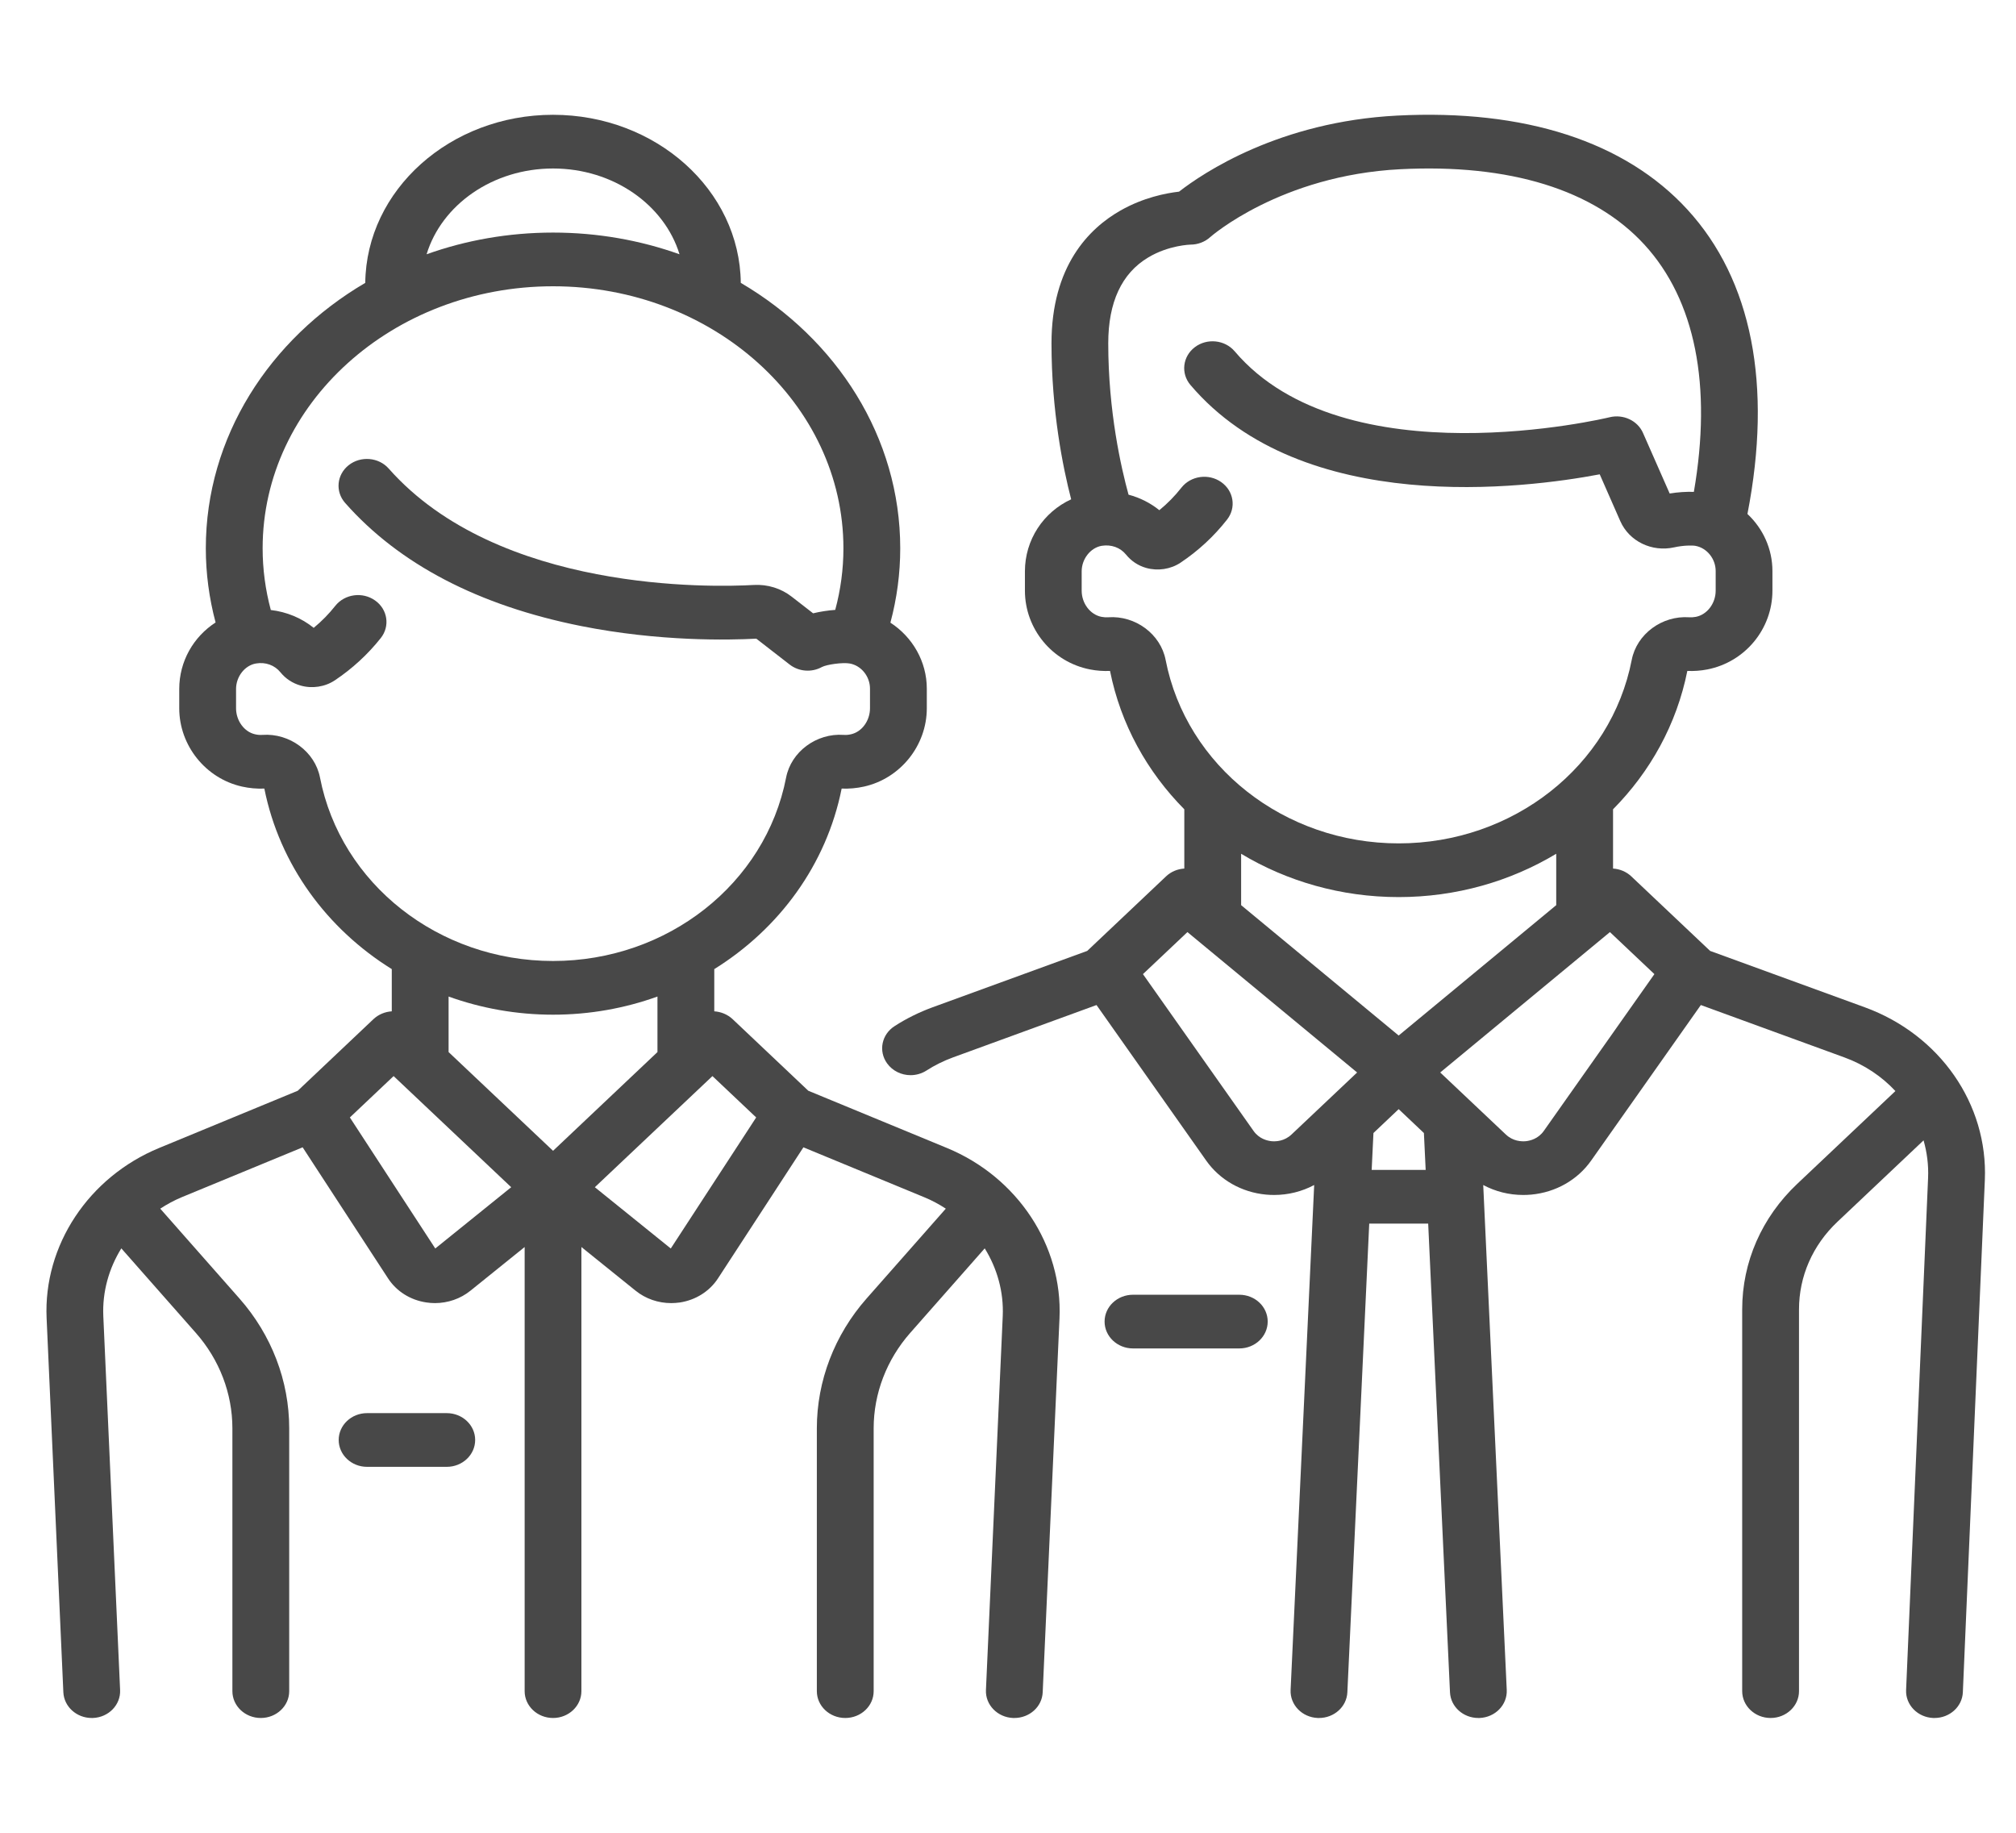 <svg width="33" height="30" viewBox="0 0 33 30" fill="none" xmlns="http://www.w3.org/2000/svg">
<g clip-path="url(#clip0)">
<path d="M20.286 21.193H18.546C18.29 21.193 18.081 21.389 18.081 21.632C18.081 21.875 18.29 22.072 18.546 22.072H20.286C20.543 22.072 20.751 21.875 20.751 21.632C20.751 21.389 20.543 21.193 20.286 21.193Z" fill="#484848"/>
<path d="M30.525 16.488L27.993 15.565L26.703 14.345C26.62 14.267 26.513 14.224 26.404 14.217V13.247C27.012 12.633 27.445 11.857 27.62 10.982C27.729 10.987 27.838 10.979 27.946 10.958C28.564 10.838 29.013 10.296 29.013 9.668V9.348C29.013 8.984 28.858 8.651 28.604 8.413C29.015 6.302 28.677 4.582 27.622 3.431C26.602 2.318 24.959 1.785 22.87 1.892C20.94 1.991 19.695 2.83 19.3 3.137C19.084 3.162 18.716 3.233 18.343 3.445C17.827 3.738 17.212 4.353 17.212 5.62C17.212 6.726 17.398 7.649 17.534 8.173C17.08 8.382 16.777 8.835 16.777 9.352V9.668C16.777 10.296 17.226 10.838 17.844 10.958C17.952 10.979 18.062 10.987 18.17 10.982C18.345 11.857 18.778 12.633 19.386 13.247V14.217C19.277 14.224 19.17 14.266 19.087 14.345L17.797 15.565L15.265 16.488C15.047 16.568 14.837 16.671 14.644 16.796C14.431 16.932 14.376 17.205 14.521 17.406C14.611 17.531 14.757 17.599 14.905 17.599C14.995 17.599 15.086 17.574 15.166 17.523C15.301 17.436 15.447 17.364 15.6 17.308L17.949 16.451L19.745 18.998C19.968 19.314 20.325 19.517 20.724 19.554C20.769 19.558 20.813 19.56 20.857 19.56C21.088 19.56 21.313 19.503 21.512 19.397L21.126 27.662C21.115 27.905 21.313 28.11 21.57 28.121C21.577 28.121 21.584 28.121 21.591 28.121C21.838 28.121 22.044 27.937 22.055 27.701L22.413 20.029H23.378L23.735 27.701C23.746 27.937 23.952 28.121 24.199 28.121C24.206 28.121 24.213 28.121 24.22 28.121C24.477 28.11 24.675 27.905 24.664 27.662L24.279 19.397C24.477 19.503 24.701 19.56 24.933 19.56C24.977 19.56 25.021 19.558 25.066 19.554C25.465 19.517 25.822 19.314 26.045 18.998L27.841 16.451L30.19 17.308C30.52 17.428 30.803 17.62 31.026 17.859L29.419 19.378C28.838 19.927 28.518 20.657 28.518 21.433V27.682C28.518 27.924 28.727 28.121 28.983 28.121C29.24 28.121 29.448 27.924 29.448 27.682V21.433C29.448 20.892 29.671 20.383 30.076 20L31.487 18.666C31.543 18.863 31.57 19.069 31.561 19.28L31.201 27.664C31.191 27.906 31.39 28.111 31.646 28.121C31.653 28.121 31.659 28.121 31.666 28.121C31.914 28.121 32.12 27.936 32.13 27.7L32.49 19.316C32.543 18.072 31.753 16.936 30.525 16.488ZM19.08 10.801C18.998 10.379 18.585 10.072 18.139 10.104C18.104 10.106 18.067 10.104 18.031 10.097C17.846 10.061 17.706 9.877 17.706 9.668V9.352C17.706 9.149 17.851 8.965 18.034 8.934C18.19 8.909 18.338 8.962 18.432 9.078C18.518 9.184 18.631 9.259 18.761 9.296C18.952 9.35 19.162 9.318 19.323 9.211C19.614 9.017 19.87 8.78 20.085 8.506C20.239 8.311 20.196 8.036 19.99 7.891C19.784 7.746 19.492 7.787 19.339 7.982C19.232 8.118 19.111 8.242 18.977 8.351C18.83 8.232 18.658 8.146 18.473 8.097C18.354 7.664 18.141 6.738 18.141 5.62C18.141 4.947 18.361 4.474 18.794 4.215C19.131 4.012 19.489 4.004 19.488 4.004C19.607 4.004 19.723 3.96 19.809 3.882C19.82 3.872 20.963 2.87 22.92 2.77C24.711 2.678 26.094 3.106 26.919 4.006C27.75 4.914 28.027 6.307 27.727 8.051C27.602 8.047 27.466 8.056 27.331 8.078L26.894 7.086C26.805 6.884 26.571 6.775 26.347 6.83C26.304 6.841 22.011 7.869 20.211 5.751C20.051 5.562 19.758 5.531 19.558 5.683C19.358 5.835 19.326 6.112 19.486 6.301C21.325 8.465 24.972 7.994 26.186 7.764L26.523 8.531C26.669 8.861 27.04 9.041 27.406 8.959C27.556 8.926 27.7 8.925 27.754 8.935C27.942 8.97 28.084 9.148 28.084 9.347V9.668C28.084 9.877 27.944 10.061 27.759 10.097C27.723 10.104 27.686 10.106 27.651 10.104C27.205 10.073 26.792 10.379 26.71 10.801C26.372 12.542 24.767 13.805 22.895 13.805C21.023 13.805 19.418 12.542 19.08 10.801ZM21.142 18.569C21.024 18.681 20.887 18.686 20.816 18.68C20.745 18.673 20.611 18.642 20.519 18.511L18.709 15.945L19.437 15.257L22.215 17.555L21.142 18.569ZM22.453 19.15L22.482 18.546L22.895 18.155L23.308 18.546L23.337 19.15H22.453ZM22.895 16.95L20.316 14.816V13.975C21.066 14.426 21.953 14.684 22.895 14.684C23.837 14.684 24.724 14.426 25.474 13.975V14.816L22.895 16.95ZM25.271 18.511C25.179 18.642 25.045 18.673 24.974 18.68C24.903 18.686 24.766 18.681 24.648 18.569L23.575 17.555L26.353 15.257L27.081 15.945L25.271 18.511Z" fill="#484848"/>
<path d="M15.501 18.791L13.231 17.854L11.991 16.681C11.907 16.603 11.8 16.561 11.692 16.554V15.863C12.752 15.204 13.528 14.156 13.777 12.908C13.899 12.913 14.023 12.902 14.144 12.875C14.739 12.742 15.171 12.203 15.171 11.593V11.273C15.171 10.828 14.937 10.427 14.575 10.192C14.682 9.794 14.736 9.386 14.736 8.975C14.736 7.154 13.695 5.551 12.126 4.63C12.109 3.11 10.737 1.879 9.052 1.879C7.368 1.879 5.996 3.11 5.979 4.63C4.41 5.551 3.369 7.154 3.369 8.975C3.369 9.384 3.423 9.791 3.529 10.189C3.167 10.423 2.934 10.825 2.934 11.278V11.593C2.934 12.203 3.366 12.742 3.961 12.875C4.082 12.902 4.205 12.913 4.327 12.908C4.577 14.156 5.353 15.204 6.413 15.863V16.554C6.304 16.561 6.198 16.603 6.114 16.681L4.874 17.854L2.604 18.791C1.449 19.268 0.709 20.387 0.763 21.578L1.037 27.7C1.048 27.936 1.254 28.121 1.501 28.121C1.508 28.121 1.515 28.121 1.521 28.121C1.778 28.111 1.977 27.906 1.966 27.663L1.691 21.541C1.674 21.146 1.782 20.763 1.986 20.434L3.206 21.818C3.592 22.255 3.804 22.81 3.804 23.379V27.682C3.804 27.924 4.012 28.121 4.269 28.121C4.526 28.121 4.734 27.924 4.734 27.682V23.379C4.734 22.604 4.445 21.85 3.92 21.255L2.623 19.784C2.734 19.712 2.851 19.648 2.976 19.596L4.954 18.78L6.352 20.925C6.49 21.137 6.718 21.281 6.978 21.319C7.025 21.326 7.072 21.33 7.118 21.33C7.331 21.33 7.538 21.259 7.702 21.126L8.588 20.412V27.682C8.588 27.924 8.796 28.121 9.053 28.121C9.309 28.121 9.517 27.924 9.517 27.682V20.412L10.403 21.126C10.567 21.259 10.774 21.33 10.987 21.33C11.033 21.33 11.08 21.326 11.127 21.32C11.387 21.281 11.615 21.137 11.753 20.925L13.151 18.78L15.129 19.597C15.254 19.648 15.372 19.712 15.482 19.784L14.185 21.255C13.66 21.85 13.371 22.605 13.371 23.379V27.682C13.371 27.925 13.58 28.121 13.836 28.121C14.093 28.121 14.301 27.925 14.301 27.682V23.379C14.301 22.81 14.514 22.255 14.899 21.818L16.119 20.434C16.323 20.763 16.431 21.146 16.414 21.541L16.139 27.663C16.128 27.906 16.328 28.111 16.584 28.121C16.591 28.121 16.597 28.121 16.604 28.121C16.852 28.121 17.058 27.937 17.068 27.7L17.343 21.578C17.396 20.388 16.656 19.268 15.501 18.791ZM9.053 2.758C10.041 2.758 10.876 3.354 11.123 4.162C10.481 3.933 9.783 3.807 9.053 3.807C8.323 3.807 7.624 3.933 6.983 4.162C7.229 3.354 8.064 2.758 9.053 2.758ZM5.238 12.727C5.156 12.305 4.742 11.998 4.296 12.029C4.257 12.032 4.216 12.029 4.175 12.019C3.998 11.98 3.864 11.797 3.864 11.593V11.278C3.864 11.074 4.008 10.89 4.192 10.86C4.347 10.834 4.496 10.888 4.59 11.004C4.675 11.109 4.789 11.184 4.919 11.221C5.109 11.276 5.319 11.244 5.481 11.136C5.767 10.945 6.02 10.712 6.233 10.444C6.387 10.25 6.346 9.974 6.14 9.829C5.935 9.683 5.644 9.722 5.489 9.916C5.384 10.049 5.265 10.17 5.135 10.277C4.936 10.116 4.692 10.015 4.433 9.985C4.344 9.654 4.299 9.315 4.299 8.975C4.299 6.61 6.431 4.686 9.053 4.686C11.674 4.686 13.806 6.61 13.806 8.975C13.806 9.315 13.761 9.653 13.672 9.983C13.55 9.992 13.426 10.011 13.31 10.039L12.961 9.768C12.786 9.631 12.565 9.563 12.341 9.575C11.658 9.614 8.158 9.701 6.363 7.67C6.199 7.484 5.905 7.459 5.708 7.614C5.511 7.77 5.485 8.047 5.65 8.233C6.535 9.235 7.834 9.912 9.51 10.247C10.793 10.503 11.933 10.478 12.38 10.454L12.925 10.877C13.075 10.994 13.286 11.011 13.454 10.918C13.532 10.877 13.796 10.839 13.912 10.861C14.1 10.896 14.241 11.073 14.241 11.273V11.593C14.241 11.797 14.108 11.98 13.93 12.019C13.889 12.029 13.848 12.032 13.809 12.029C13.364 11.998 12.95 12.305 12.868 12.727C12.53 14.467 10.925 15.73 9.053 15.73C7.18 15.73 5.576 14.467 5.238 12.727ZM7.125 20.436L5.727 18.291L6.443 17.614L8.368 19.433L7.125 20.436ZM9.053 18.837L7.343 17.221V16.312C7.877 16.504 8.453 16.609 9.053 16.609C9.652 16.609 10.229 16.504 10.762 16.312V17.221L9.053 18.837ZM10.98 20.436L9.737 19.433L11.662 17.614L12.378 18.291L10.98 20.436Z" fill="#484848"/>
<path d="M7.313 23.131H6.008C5.752 23.131 5.544 23.328 5.544 23.57C5.544 23.813 5.752 24.01 6.008 24.01H7.313C7.57 24.01 7.778 23.813 7.778 23.57C7.778 23.328 7.57 23.131 7.313 23.131Z" fill="#484848"/>
</g>
<defs>
<clipPath id="clip0">
<rect width="31.733" height="30" fill="white" transform="translate(0.76)"/>
</clipPath>
</defs>
</svg>
